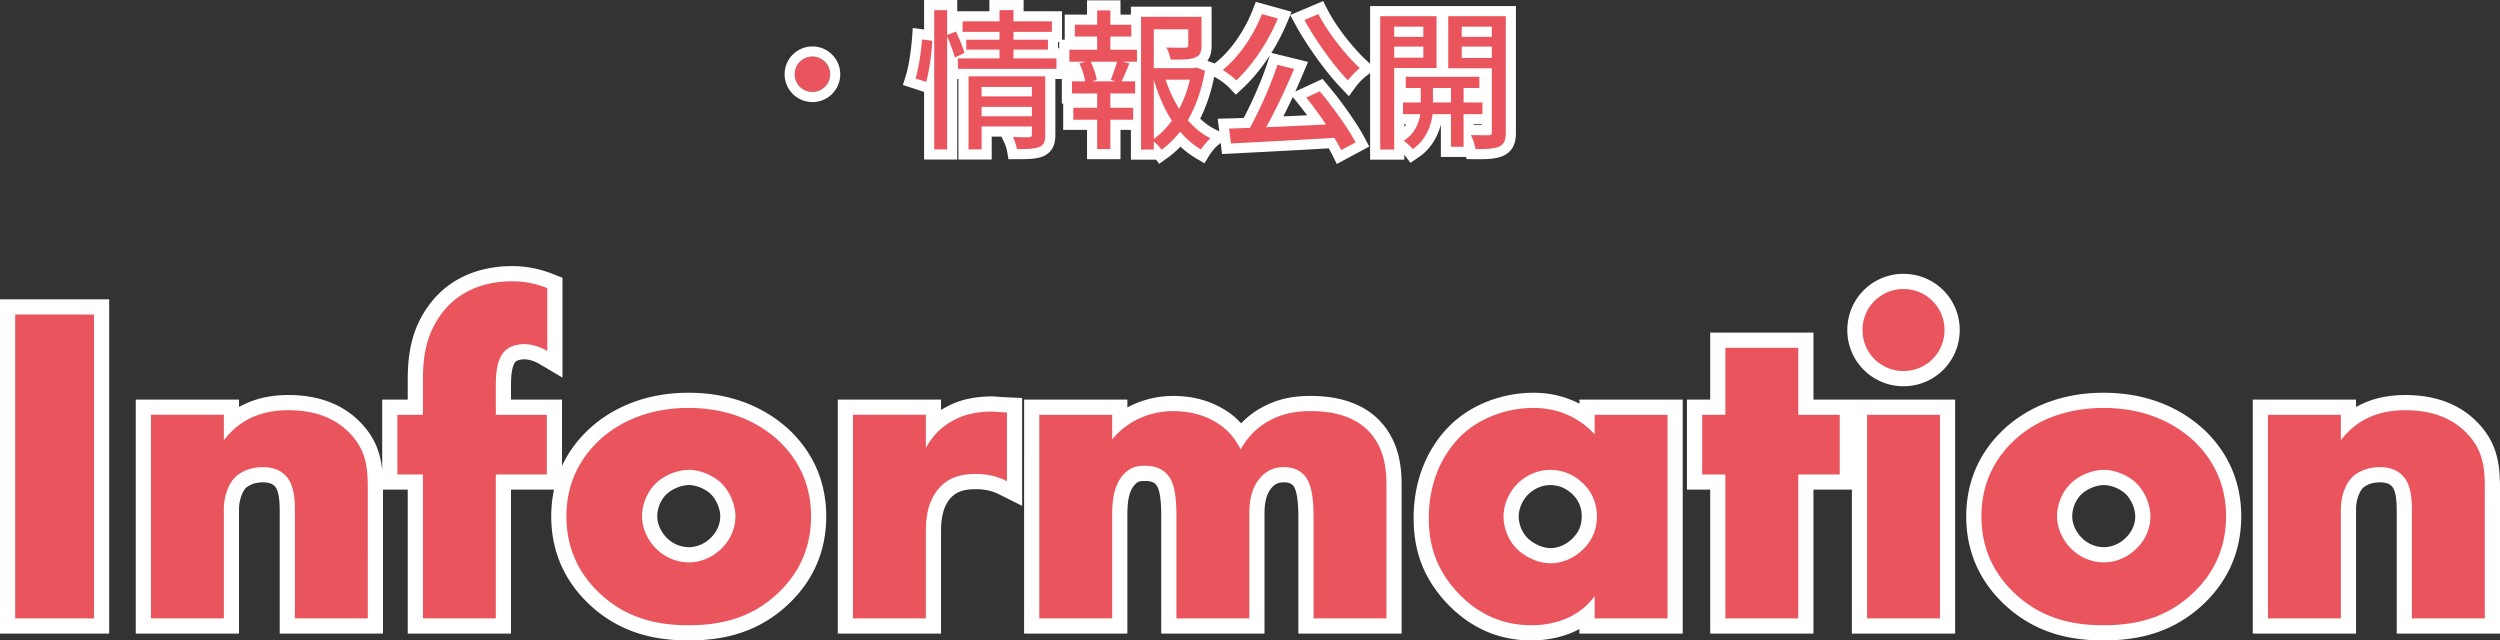<svg xmlns="http://www.w3.org/2000/svg" width="493.89" height="126.52"><rect width="100%" height="100%" fill="#333333" stroke="none"/><g data-name="グループ 21003" fill="#ea545d"><g data-name="パス 134328"><path d="M415.56 125.02c-3.587 0-6.7-.44-9.515-1.343-3.55-1.14-6.73-3.074-9.447-5.748-4.417-4.327-6.658-9.684-6.658-15.919 0-3.483.72-6.732 2.142-9.656 1.095-2.252 2.617-4.332 4.524-6.18 2.043-1.99 4.599-3.666 7.388-4.85 3.495-1.482 7.386-2.234 11.566-2.234 9.552 0 15.621 3.845 19.03 7.07l.008.007.006.006c1.907 1.849 3.429 3.929 4.524 6.181 1.421 2.924 2.142 6.173 2.142 9.656 0 6.236-2.24 11.592-6.66 15.922-4.92 4.835-10.973 7.088-19.05 7.088zm.09-30.69c-1.866 0-4.056.884-5.45 2.2-1.43 1.359-2.32 3.46-2.32 5.48 0 1.865.879 3.857 2.35 5.33a7.726 7.726 0 005.42 2.26c1.95 0 3.893-.824 5.33-2.26l.013-.014.014-.014c1.476-1.402 2.323-3.335 2.323-5.302 0-1.883-.938-4.089-2.337-5.495-1.394-1.308-3.538-2.185-5.343-2.185zm-113.13 30.69c-6.026 0-11.268-2.307-15.579-6.858l-.003-.004-.004-.004c-4.205-4.499-6.164-9.514-6.164-15.784 0-3.698.677-7.152 2.011-10.266 1.128-2.632 2.689-4.955 4.638-6.905 1.855-1.855 4.231-3.393 6.871-4.45a23.589 23.589 0 018.68-1.659c3.088 0 5.957.7 8.528 2.08.709.38 1.387.807 2.032 1.279V80.44h17.4v43.23h-17.4v-2.18c-3.77 3.006-8.308 3.53-11.01 3.53zm-1.671-17.532c1.212 1.141 3.368 2.292 5.451 2.292 1.95 0 3.925-.857 5.42-2.35.97-.971 2.26-2.589 2.26-5.42 0-2.155-.78-3.998-2.321-5.48-1.589-1.48-3.372-2.2-5.449-2.2-.893 0-3.193.214-5.263 2.194-1.782 1.701-2.417 3.95-2.417 5.486 0 2.018.888 4.117 2.319 5.478zM136.02 125.02c-3.587 0-6.7-.44-9.515-1.343-3.55-1.14-6.73-3.074-9.447-5.748-4.417-4.327-6.658-9.684-6.658-15.919 0-3.483.72-6.732 2.142-9.656 1.095-2.252 2.617-4.332 4.524-6.18 2.043-1.99 4.599-3.666 7.388-4.85 3.495-1.482 7.386-2.234 11.566-2.234 9.552 0 15.621 3.845 19.03 7.07l.008.007.006.006c1.907 1.849 3.429 3.929 4.524 6.181 1.421 2.924 2.142 6.173 2.142 9.656 0 6.235-2.24 11.592-6.66 15.922-4.92 4.835-10.973 7.088-19.05 7.088zm.09-30.69c-1.866 0-4.056.884-5.45 2.2-1.43 1.359-2.32 3.46-2.32 5.48 0 1.865.879 3.857 2.35 5.33a7.725 7.725 0 005.42 2.26c1.95 0 3.893-.824 5.33-2.26l.013-.014.014-.014c1.476-1.402 2.323-3.335 2.323-5.302 0-1.883-.938-4.089-2.337-5.495-1.394-1.308-3.538-2.185-5.343-2.185zm356.28 29.34h-17.4v-22.148c.004-2.121.008-5.026-1.385-6.486l-.005-.005-.004-.005c-.79-.843-1.902-1.236-3.496-1.236-1.673 0-3.274.556-4.287 1.487-1.097 1.031-1.863 3.207-1.863 5.293v23.1h-17.4V80.44h17.4v2.81a15.517 15.517 0 014.54-2.605c2.02-.744 4.224-1.105 6.74-1.105 5.429 0 9.783 1.601 12.94 4.76 3.902 3.901 4.22 7.883 4.22 12.31v27.06zm-107.64 0h-17.4V80.44h17.4v43.23zm-27.99 0h-17.4V95.23h-4.59V80.44h4.59V67.21h17.4v13.23h8.19v14.79h-8.19v28.44zm-81.36 0H258v-21.39c0-4.212-.474-6.469-1.584-7.534-.565-.499-1.295-.956-2.766-.956-1.324 0-2.282.362-3.2 1.21-1.896 1.835-2.14 4.47-2.14 6.56v22.11h-17.4v-21.39c0-3.63-.252-6.313-1.479-7.608l-.004-.004-.004-.005c-.738-.79-1.732-1.143-3.223-1.143-1.402 0-2.16.262-2.9 1l-.009.01-.01.01c-2.061 1.987-2.061 5.45-2.061 7.74v21.39h-17.4V80.44h17.4v2.82a16.468 16.468 0 013.747-2.186 17.764 17.764 0 016.813-1.354c3.133 0 6.052.683 8.442 1.974a13.61 13.61 0 014.941 4.275c1.313-1.705 2.907-3.094 4.697-4.08 3.421-1.922 6.66-2.169 9.1-2.169 5.293 0 9.4 1.384 12.206 4.115 1.773 1.728 3 3.92 3.65 6.516.514 2.061.584 4.002.584 5.629v27.69zm-90.99 0h-17.4V80.44h17.4v3.618a14.248 14.248 0 013.477-2.458c2.203-1.188 4.949-1.79 8.163-1.79.206 0 .429.017.765.044.436.034 1.095.086 2.186.138l1.429.068v17.447l-2.17-1.085-.107-.054c-.727-.367-2.432-1.228-5.433-1.228-1.555 0-3.823.183-5.559 1.768-2.466 2.248-2.751 5.684-2.751 8.072v18.69zm-84.96 0h-17.4V95.23h-5.04V80.44h5.04v-5.25c0-1.897.076-4.402.669-6.954.622-2.679 1.708-5.026 3.321-7.176 1.864-2.501 4.291-4.367 7.21-5.543 2.384-.96 5.056-1.447 7.94-1.447 2.602 0 4.908.448 7.477 1.453l.953.373V71.97l-2.263-1.338c-1.743-1.03-3.194-1.141-3.737-1.141-1.833 0-2.653.712-2.921 1.018l-.006.006-.005.006c-1.238 1.384-1.238 4.443-1.238 5.75v4.17h10.08v14.79H99.45v28.44zm-25.29 0h-17.4v-22.148c.004-2.121.008-5.026-1.385-6.486l-.005-.005-.004-.005c-.79-.843-1.902-1.236-3.496-1.236-1.673 0-3.274.556-4.287 1.487-1.097 1.031-1.863 3.207-1.863 5.293v23.1h-17.4V80.44h17.4v2.81a15.517 15.517 0 014.54-2.605c2.02-.744 4.224-1.105 6.74-1.105 5.429 0 9.783 1.601 12.94 4.76 3.902 3.901 4.22 7.883 4.22 12.31v27.06zm-54.09 0H1.5V60.64h18.57v63.03zM376.05 74.8a9.544 9.544 0 01-6.798-2.802 9.544 9.544 0 01-2.802-6.798c0-2.577.995-4.991 2.802-6.798a9.544 9.544 0 016.798-2.802c2.577 0 4.991.995 6.798 2.802a9.545 9.545 0 012.802 6.798 9.545 9.545 0 01-2.802 6.798 9.545 9.545 0 01-6.798 2.802z"/><path d="M101.19 55.57c-4.77 0-10.26 1.44-13.95 6.39-3.24 4.32-3.69 8.91-3.69 13.23v6.75h-5.04v11.79h5.04v28.44h14.4V93.73h10.08V81.94H97.95v-5.67c0-1.98.09-5.04 1.62-6.75.63-.72 1.89-1.53 4.05-1.53.81 0 2.52.18 4.5 1.35V56.92c-2.07-.81-4.23-1.35-6.93-1.35m274.86 1.53c-4.5 0-8.1 3.6-8.1 8.1s3.6 8.1 8.1 8.1 8.1-3.6 8.1-8.1-3.6-8.1-8.1-8.1M3 62.14v60.03h15.57V62.14H3m337.86 6.57v13.23h-4.59v11.79h4.59v28.44h14.4V93.73h8.19V81.94h-8.19V68.71h-14.4M136.02 80.59c-8.73 0-14.58 3.42-17.91 6.66-2.97 2.88-6.21 7.56-6.21 14.76 0 5.4 1.8 10.53 6.21 14.85 5.58 5.49 12.06 6.66 17.91 6.66 6.48 0 12.69-1.44 18-6.66 4.41-4.32 6.21-9.45 6.21-14.85 0-7.2-3.24-11.88-6.21-14.76-3.33-3.15-9.09-6.66-18-6.66m.09 30.51c-2.43 0-4.77-.99-6.48-2.7-1.62-1.62-2.79-3.96-2.79-6.39 0-2.34.99-4.86 2.79-6.57 1.62-1.53 4.14-2.61 6.48-2.61 2.25 0 4.77 1.08 6.39 2.61 1.8 1.8 2.79 4.41 2.79 6.57 0 2.34-.99 4.68-2.79 6.39-1.71 1.71-4.05 2.7-6.39 2.7m166.86-30.51c-5.76 0-11.07 2.25-14.49 5.67-3.24 3.24-6.21 8.55-6.21 16.11 0 6.03 1.89 10.62 5.76 14.76 4.86 5.13 10.17 6.39 14.49 6.39 3.96 0 9.18-1.17 12.51-5.76v4.41h14.4V81.94h-14.4v3.87c-1.71-1.89-5.58-5.22-12.06-5.22m3.33 30.69c-2.43 0-4.95-1.26-6.48-2.7-1.8-1.71-2.79-4.23-2.79-6.57 0-2.07.9-4.68 2.88-6.57 2.07-1.98 4.5-2.61 6.3-2.61 3.06 0 5.13 1.35 6.48 2.61 2.25 2.16 2.79 4.68 2.79 6.57 0 3.24-1.44 5.22-2.7 6.48-1.8 1.8-4.14 2.79-6.48 2.79m109.26-30.69c-8.73 0-14.58 3.42-17.91 6.66-2.97 2.88-6.21 7.56-6.21 14.76 0 5.4 1.8 10.53 6.21 14.85 5.58 5.49 12.06 6.66 17.91 6.66 6.48 0 12.69-1.44 18-6.66 4.41-4.32 6.21-9.45 6.21-14.85 0-7.2-3.24-11.88-6.21-14.76-3.33-3.15-9.09-6.66-18-6.66m.09 30.51c-2.43 0-4.77-.99-6.48-2.7-1.62-1.62-2.79-3.96-2.79-6.39 0-2.34.99-4.86 2.79-6.57 1.62-1.53 4.14-2.61 6.48-2.61 2.25 0 4.77 1.08 6.39 2.61 1.8 1.8 2.79 4.41 2.79 6.57 0 2.34-.99 4.68-2.79 6.39-1.71 1.71-4.05 2.7-6.39 2.7M57 81.04c-3.51 0-8.82.72-12.78 5.94v-5.04h-14.4v40.23h14.4v-21.6c0-2.43.9-5.04 2.34-6.39 1.17-1.08 3.06-1.89 5.31-1.89 1.44 0 3.24.27 4.59 1.71 1.89 1.98 1.8 5.49 1.8 7.83v20.34h14.4V96.61c0-4.41-.36-7.83-3.78-11.25-3.33-3.33-7.74-4.32-11.88-4.32m418.23 0c-3.51 0-8.82.72-12.78 5.94v-5.04h-14.4v40.23h14.4v-21.6c0-2.43.9-5.04 2.34-6.39 1.17-1.08 3.06-1.89 5.31-1.89 1.44 0 3.24.27 4.59 1.71 1.89 1.98 1.8 5.49 1.8 7.83v20.34h14.4V96.61c0-4.41-.36-7.83-3.78-11.25-3.33-3.33-7.74-4.32-11.88-4.32m-243.45.18c-3.96 0-8.64 1.44-12.06 5.58v-4.86h-14.4v40.23h14.4v-19.89c0-2.52 0-6.39 2.52-8.82 1.17-1.17 2.43-1.44 3.96-1.44 1.44 0 3.06.27 4.32 1.62 1.62 1.71 1.89 4.77 1.89 8.64v19.89h14.4v-20.61c0-1.98.18-5.31 2.61-7.65 1.26-1.17 2.61-1.62 4.23-1.62 1.89 0 2.97.63 3.78 1.35 1.62 1.53 2.07 4.41 2.07 8.64v19.89h14.4V95.98c0-2.79-.18-7.56-3.78-11.07-3.33-3.24-8.19-3.69-11.16-3.69-2.7 0-5.49.36-8.37 1.98-1.8.99-3.87 2.7-5.49 5.58-.99-1.98-2.61-4.23-5.58-5.76-2.16-1.17-4.86-1.8-7.74-1.8m-35.73.09c-2.7 0-5.31.45-7.47 1.62-2.16 1.08-4.23 2.88-5.67 5.58v-6.57h-14.4v40.23h14.4v-17.19c0-2.16.18-6.39 3.24-9.18 2.07-1.89 4.68-2.16 6.57-2.16 3.51 0 5.49 1.08 6.21 1.44V81.49c-1.89-.09-2.52-.18-2.88-.18m172.8.63v40.23h14.4V81.94h-14.4M101.19 52.57c2.76 0 5.31.495 8.023 1.556l1.907.746v19.725l-4.526-2.674c-1.465-.866-2.647-.933-2.974-.933-1.312 0-1.747.454-1.792.506l-.022.024c-.164.183-.467.658-.664 1.789-.17.969-.192 2.04-.192 2.961v2.67h10.08v13.101c.053-.114.108-.229.163-.343 1.171-2.408 2.794-4.628 4.825-6.598 2.177-2.118 4.892-3.902 7.85-5.157 3.681-1.561 7.77-2.353 12.152-2.353 10.045 0 16.454 4.068 20.062 7.48l.026.026c2.033 1.971 3.657 4.192 4.829 6.602 1.521 3.13 2.293 6.6 2.293 10.312 0 3.178-.56 6.188-1.667 8.946-1.188 2.964-3.018 5.67-5.44 8.043-2.807 2.76-6.075 4.776-9.712 5.994-3.073 1.027-6.471 1.527-10.391 1.527-3.745 0-7.008-.463-9.973-1.415-3.776-1.212-7.155-3.267-10.041-6.107-2.421-2.372-4.251-5.078-5.44-8.042-1.105-2.758-1.666-5.768-1.666-8.946 0-1.822.186-3.586.555-5.28h-8.505v28.44h-20.4V96.73h-4.89v28.44h-20.4v-23.65c.003-1.655.007-4.425-.97-5.449l-.019-.02c-.332-.354-.906-.761-2.401-.761-1.533 0-2.69.56-3.266 1.086-.682.648-1.384 2.388-1.384 4.194v24.6h-20.4V78.94h20.4v1.463a17.18 17.18 0 012.522-1.166c2.188-.805 4.562-1.197 7.258-1.197 2.604 0 5.018.356 7.173 1.059 2.647.863 4.944 2.255 6.828 4.14 3.137 3.136 4.176 6.365 4.509 9.664V78.94h5.04v-3.75c0-1.977.08-4.593.708-7.294.67-2.883 1.84-5.41 3.577-7.729 2.034-2.729 4.676-4.761 7.854-6.041 2.564-1.032 5.424-1.556 8.501-1.556zm39.22 45.023c-1.119-1.04-2.88-1.763-4.3-1.763-1.486 0-3.303.736-4.42 1.79-1.141 1.088-1.85 2.77-1.85 4.39 0 1.476.714 3.072 1.911 4.269a6.215 6.215 0 004.359 1.821c1.532 0 3.128-.68 4.269-1.821l.055-.054c1.18-1.12 1.856-2.657 1.856-4.215 0-1.253-.582-3.1-1.88-4.417zM376.05 54.1c2.978 0 5.769 1.151 7.859 3.241a11.034 11.034 0 013.241 7.859c0 2.978-1.151 5.769-3.241 7.859a11.034 11.034 0 01-7.859 3.241 11.034 11.034 0 01-7.859-3.241 11.034 11.034 0 01-3.241-7.859c0-2.978 1.151-5.769 3.241-7.859a11.034 11.034 0 017.859-3.241zM0 59.14h21.57v66.03H0V59.14zm337.86 6.57h20.4v13.23h27.99v46.23h-20.4V96.73h-7.59v28.44h-20.4V96.73h-4.59V78.94h4.59V65.71zm-34.89 11.88c3.705 0 6.712.939 9.06 2.169v-.819h20.4v46.23h-20.4v-.904c-.615.331-1.257.628-1.927.89-2.284.892-4.906 1.364-7.583 1.364-2.861 0-5.594-.496-8.124-1.473-3.138-1.212-6.013-3.182-8.544-5.854l-.014-.014c-4.48-4.794-6.568-10.135-6.568-16.809 0-3.902.717-7.555 2.133-10.857 1.203-2.808 2.87-5.29 4.956-7.374 1.997-1.998 4.547-3.651 7.374-4.782a25.104 25.104 0 019.237-1.767zm7.656 20.027c-1.313-1.22-2.717-1.787-4.416-1.787-.712 0-2.549.173-4.226 1.778-1.443 1.377-1.954 3.232-1.954 4.402 0 1.62.708 3.299 1.848 4.387.964.907 2.76 1.883 4.422 1.883 1.555 0 3.144-.697 4.359-1.911.848-.848 1.821-2.11 1.821-4.359 0-1.727-.624-3.205-1.854-4.393zM415.56 77.59c10.045 0 16.454 4.068 20.062 7.48l.026.026c2.033 1.971 3.657 4.192 4.829 6.602 1.521 3.13 2.293 6.6 2.293 10.312 0 3.178-.56 6.188-1.667 8.946-1.188 2.964-3.018 5.67-5.44 8.043-2.807 2.76-6.075 4.776-9.712 5.994-3.073 1.027-6.471 1.527-10.391 1.527-3.745 0-7.008-.463-9.973-1.415-3.776-1.212-7.155-3.267-10.041-6.107-2.421-2.372-4.251-5.078-5.44-8.042-1.105-2.758-1.666-5.768-1.666-8.946 0-3.712.772-7.181 2.293-10.312 1.171-2.408 2.794-4.628 4.825-6.598 2.177-2.118 4.892-3.902 7.85-5.157 3.681-1.561 7.77-2.353 12.152-2.353zm4.39 20.003c-1.119-1.04-2.88-1.763-4.3-1.763-1.486 0-3.303.736-4.42 1.79-1.141 1.089-1.85 2.77-1.85 4.39 0 1.476.715 3.072 1.911 4.269a6.215 6.215 0 004.359 1.821c1.532 0 3.128-.68 4.269-1.821l.055-.054c1.18-1.12 1.856-2.657 1.856-4.215 0-1.253-.582-3.1-1.88-4.417zm55.28-19.553c2.604 0 5.018.356 7.173 1.059 2.647.863 4.944 2.255 6.828 4.14 4.303 4.302 4.659 8.78 4.659 13.371v28.56h-20.4v-23.65c.003-1.655.007-4.425-.97-5.449l-.019-.02c-.332-.354-.906-.761-2.401-.761-1.533 0-2.69.56-3.266 1.086-.682.648-1.384 2.388-1.384 4.194v24.6h-20.4V78.94h20.4v1.463a17.18 17.18 0 012.522-1.166c2.189-.805 4.563-1.197 7.258-1.197zm-243.45.18c3.375 0 6.535.742 9.141 2.147a15.291 15.291 0 014.275 3.262 16.374 16.374 0 013.93-3.047c3.724-2.093 7.212-2.362 9.834-2.362 2.248 0 4.333.244 6.196.725 2.833.733 5.207 2.016 7.056 3.815 1.976 1.927 3.341 4.358 4.058 7.227.555 2.22.63 4.275.63 5.993v29.19h-20.4v-22.89c0-3.536-.371-5.7-1.104-6.434-.342-.297-.75-.556-1.746-.556-.943 0-1.534.217-2.169.8-1.48 1.444-1.671 3.68-1.671 5.47v23.61h-20.4v-22.89c0-1.63 0-5.45-1.068-6.577l-.015-.016c-.324-.346-.805-.667-2.127-.667-1.1 0-1.443.165-1.839.561l-.039.039c-1.602 1.545-1.602 4.501-1.602 6.66v22.89h-20.4V78.94h20.4v1.551c.539-.293 1.095-.56 1.667-.8a19.276 19.276 0 017.393-1.471zm-35.73.09c.265 0 .524.02.883.048.427.034 1.071.084 2.14.135l2.857.136v21.305l-4.453-2.227c-.632-.32-2.113-1.067-4.757-1.067-2.075 0-3.52.437-4.547 1.375-2.029 1.85-2.263 4.86-2.263 6.965v20.19h-20.4V78.94h20.4v2.053c.416-.26.844-.503 1.285-.725 2.42-1.3 5.4-1.958 8.855-1.958z" fill="#fff"/></g><g data-name="グループ 18880"><g data-name="パス 134327"><path d="M264.526 31.028l-.46-.92a33.07 33.07 0 00-1.005-1.843c-6.747.41-13.743.765-18.892 1.026l-.938.048-.93.047-.114-.924-.36-2.94-.134-1.095 1.103-.027c1.014-.024 2.145-.07 3.343-.119l.183-.007c1.956-3.64 3.972-8.302 5.086-11.779l.284-.889.906.223 3.3.81 1.133.278-.448 1.077a125.832 125.832 0 01-4.724 10.064c3.03-.128 5.759-.252 8.262-.376a71.112 71.112 0 00-2.838-3.772l-.81-1 1.169-.538 2.67-1.23.693-.32.49.585c2.796 3.33 5.756 7.545 7.198 10.253l.468.88-.878.471-2.85 1.53-.907.487zm-35.292-.058l-.303-.43h-4.511v-5.88h-4.06v5.79h-4.61v-5.79h-4.71v-4.37h4.71v-.82h-4.98v-4.4h2.365a13.551 13.551 0 00-.685-1.87h-2.19V8.83h5.49v-.61h-4.41V3.88h4.41V1.06h4.61v2.82h4.06V2.32h13.94v6.67c0 1.276-.23 2.666-1.924 3.32l.25.092 1.71.63.778.286-.138.818c-.582 3.463-1.668 6.723-3.155 9.478 1.13 1.204 2.37 2.148 3.696 2.812l1.353.676-1.152.98c-.496.422-1.27 1.346-1.654 1.978l-.512.841-.849-.5c-1.273-.748-2.477-1.71-3.592-2.867a18.077 18.077 0 01-3.118 2.849l-.819.587zm-.294-9.722v4.068c.468-.458.92-.965 1.358-1.528a27.734 27.734 0 01-1.358-2.54zm-8.58-.958h4.06v-.82h-4.06v.82zm11.333-3.55c.345.898.737 1.768 1.174 2.605.346-.824.652-1.694.915-2.605h-2.089zm-8.553-1.67h1.28V13.2h-.503a92.467 92.467 0 01-.777 1.87zm-5.594 0h1.09a40.02 40.02 0 00.685-1.87h-2.338c.227.617.434 1.273.563 1.87zm11.394-2.61h1.43l-.086-.516c-.1-.6-.422-1.517-.732-2.085l-.612-1.122v3.723zm-8.58-3.63h4.06v-.61h-4.06v.61zm8.58-.503l1.525.054c.89.03 1.852.049 2.642.049.28 0 .49-.003.643-.005V6.78h-4.81v1.547zm49.926 22.477l-.57-.747c-.3-.392-1.05-1.075-1.57-1.432l-.296-.202v2.117h-4.76V2.2h13.13v11.97h.31V2.2h13.37v23.92c0 1.465-.225 2.93-1.854 3.72l-.006.003-.006.002c-1.08.507-2.541.61-4.404.61-.232 0-.475-.002-.743-.005l-.876-.012-.104-.869c-.042-.348-.172-.873-.347-1.382V30h-4.49v-6.45h-1.777c-.358 1.815-1.37 4.816-4.226 6.73l-.78.524zm-2.436-7.254v3.603l.34-.207c1.498-.911 2.221-2.274 2.571-3.396h-2.911zm13.71 2.131l.46.01c1.222.023 2.434.028 3.12.029v-2.17h-3.58v2.131zm0-6.441h3.58v-4.75h-.46v3.9h-3.12v.85zm-6.06 0h1.57v-.85h-1.57v.85zm-7.65 0h3.25v-.85h-2.97v-3.96h-.28v4.81zm13.35-8.79h3.94v-.25h-3.94v.25zm-13.35-.06h3.76v-.19h-3.76v.19zm13.35-4.11h3.94v-.01h-3.94v.01zm-13.35 0h3.76v-.01h-3.76v.01zm-81.51 24.23h-4.58v-15.9h-2.1v-1.952l-.13.062v17.79h-4.55V17.436l-.902-.296-2.1-.69-.937-.308.295-.941c.615-1.963 1.078-5.257 1.247-7.487l.08-1.056 1.05.14 1.267.171V1h4.55v4.448l.371-.148.689-.273V3.22h7.29V1h4.76v2.22h7.59v4.07h-.78v3.25h1.68v4.07h-2.22v12.05c0 1.173-.201 2.607-1.772 3.288l-.006.002-.005.002c-1.105.463-2.617.498-4.797.498h-.841l-.144-.829c-.101-.58-.424-1.532-.72-2.124l-.758-1.517h-3.527v4.53zm4.14-4.53l1.105.072c.638.042 1.393.063 2.244.063.163 0 .312 0 .441-.002v-.133h-3.79zm67.32-8.532l-.826-.87c-2.936-3.096-6.527-8.092-8.733-12.15l-.526-.969 1.015-.43 2.76-1.17.859-.364.423.832c.868 1.709 2.14 3.66 3.678 5.641 1.434 1.848 2.96 3.536 4.294 4.753l.887.809-.956.726c-.661.503-1.654 1.521-2.168 2.224l-.707.968zm-22.193-.15l-.682-.72c-.502-.528-1.736-1.483-2.445-1.892l-1.267-.73 1.141-.916c1.47-1.178 2.935-2.79 4.238-4.66a29.268 29.268 0 003.197-5.965l.328-.839.87.24 3.15.87 1.09.302-.433 1.045c-1.992 4.798-5.155 9.504-8.462 12.588l-.725.676z"/><path d="M264.96 29.66l2.85-1.53c-1.47-2.76-4.41-6.9-7.08-10.08l-2.67 1.23c1.29 1.59 2.67 3.48 3.9 5.31-4.05.21-8.16.39-11.82.54 1.89-3.39 3.96-7.77 5.52-11.52l-3.3-.81c-1.23 3.84-3.45 8.85-5.43 12.45-1.5.06-2.88.12-4.11.15l.36 2.94c5.31-.27 13.08-.66 20.43-1.11.54.9.99 1.71 1.35 2.43m-35.49-.09c1.38-.99 2.61-2.19 3.66-3.57 1.23 1.44 2.61 2.64 4.14 3.54.42-.69 1.26-1.71 1.86-2.22-1.68-.84-3.18-2.07-4.47-3.57 1.65-2.85 2.79-6.21 3.39-9.78l-1.71-.63-.45.12h-7.95V5.78h6.81v3.18c0 .33-.12.42-.57.45-.45.03-2.04.03-3.75-.03.36.66.72 1.68.84 2.4 2.25 0 3.78 0 4.77-.39 1.05-.39 1.32-1.11 1.32-2.4V3.32h-11.94v26.22h2.52v-1.59c.57.45 1.17 1.11 1.53 1.62m-1.53-13.83c.87 2.97 2.04 5.73 3.57 8.1-1.02 1.41-2.19 2.64-3.57 3.6v-11.7m2.34 0h4.8c-.48 2.01-1.17 3.96-2.13 5.76a25.844 25.844 0 01-2.67-5.76m45.15 13.8V13.43h8.37V3.2h-11.13v26.34h2.76m0-20.34h5.76v2.19h-5.76V9.2m0-3.93h5.76v2.01h-5.76V5.27m-81.51 24.24v-4.53h9.93v1.62c0 .36-.12.48-.54.51-.39 0-1.83.03-3.21-.06.33.66.69 1.71.81 2.4 2.07 0 3.48-.03 4.41-.42.9-.39 1.17-1.11 1.17-2.37V15.08h-15.15v14.43h2.58m0-8.4h9.93v1.86h-9.93v-1.86m0-3.93h9.93v1.86h-9.93v-1.86m-6.81 12.33V7.16c.6 1.38 1.23 3.15 1.53 4.2l1.89-.9c-.27-1.11-1.05-2.88-1.68-4.23l-1.74.69V2h-2.55v27.51h2.55m105.1-.055c1.85 0 3.128-.116 3.98-.515.99-.48 1.29-1.29 1.29-2.82V3.2h-11.37v10.29h8.61v12.6c0 .45-.15.6-.6.63-.48 0-2.01 0-3.54-.03.42.75.81 2.01.9 2.76.253.003.496.005.73.005M288.78 9.2h5.94v2.25h-5.94V9.2m0-3.93h5.94v2.01h-5.94V5.27m-9.69 24.18c2.73-1.83 3.69-4.89 3.93-6.9h3.63V29h2.49v-6.45h3.72v-2.31h-3.72v-2.85h3.12v-2.22h-14.55v2.22h2.97v2.85h-3.51v2.31h3.42c-.24 1.65-1.08 3.9-3.3 5.25.57.39 1.41 1.14 1.8 1.65m3.99-12.06h3.57v2.85h-3.57v-2.85m-63.72 12.06v-5.79h4.5v-2.37h-4.5v-2.82h4.89v-2.4h-2.67c.48-.96 1.02-2.28 1.53-3.54l-1.29-.33h2.79V9.83h-5.25V7.22h4.14V4.88h-4.14V2.06h-2.61v2.82h-4.41v2.34h4.41v2.61h-5.49v2.37h3.21l-1.23.33c.54 1.11.99 2.52 1.14 3.54h-2.61v2.4h4.98v2.82h-4.71v2.37h4.71v5.79h2.61m1.08-13.38h-4.77l.99-.27c-.12-.96-.63-2.43-1.17-3.6h5.19c-.3 1.08-.84 2.58-1.26 3.6l1.02.27m-37.47.12c.63-2.25 1.11-5.76 1.2-8.13l-2.01-.27c-.18 2.37-.66 5.7-1.29 7.71l2.1.69m83.31-.3c.57-.78 1.62-1.86 2.37-2.43-2.73-2.49-6.3-6.96-8.19-10.68l-2.76 1.17c2.25 4.14 5.82 9.03 8.58 11.94m-22.05 0c3.12-2.91 6.24-7.47 8.22-12.24l-3.15-.87c-1.68 4.29-4.56 8.49-7.74 11.04.78.45 2.1 1.47 2.67 2.07m-35.52-2.28v-2.07h-8.49V9.8h6.81V7.85h-6.81V6.29h7.59V4.22h-7.59V2h-2.76v2.22h-7.29v2.07h7.29v1.56h-6.57V9.8h6.57v1.74h-8.22v2.07h19.47m55.382 18.786l-.92-1.842a29.094 29.094 0 00-.67-1.253c-6.559.393-13.289.735-18.282.989l-2.799.142-.27-2.205-.726.617c-.415.353-1.118 1.197-1.447 1.736l-1.024 1.683-1.698-1a17.455 17.455 0 01-3.048-2.29 18.984 18.984 0 01-2.572 2.222l-1.638 1.175-.585-.83h-4.993v-5.88h-2.06v5.79h-6.61v-5.79h-4.71v-5.19h-.27v-4.86h-1.28v11.05c0 .786 0 3.176-2.375 4.205l-.022.01c-1.277.535-2.881.575-5.183.575h-1.682l-.288-1.657c-.084-.483-.378-1.347-.629-1.849l-.482-.964h-1.909v4.53h-6.58v-15.9h-.23v15.9h-6.55V18.16l-4.188-1.376.59-1.882c.591-1.888 1.039-5.089 1.204-7.263l.16-2.113 2.234.3V0h6.55v2.22h6.35V0h6.76v2.22h7.59v5.61h.53V2.88h4.41V.06h6.61v2.82h2.06V1.32h15.94v7.67c0 .696-.055 1.603-.484 2.446a3.594 3.594 0 01-.364.573l1.446.532.35-.281c2.816-2.258 5.548-6.17 7.13-10.21l.657-1.678 7.07 1.953-.265.64L261.398.21l.845 1.664c1.867 3.674 5.389 7.95 7.755 10.108l.672.613V1.2h28.81v24.92c0 1.105-.136 1.909-.442 2.606-.39.89-1.054 1.567-1.975 2.014l-.024.01c-1.247.585-2.832.705-4.829.705-.236 0-.483-.002-.757-.005l-1.75-.023-.051-.427h-5.002v-6.38c-.528 1.975-1.728 4.669-4.446 6.491l-1.561 1.047-1.142-1.493a1.946 1.946 0 00-.071-.087v.962h-6.76V14.437l-.81.615c-.588.447-1.506 1.39-1.965 2.018l-1.415 1.937-1.651-1.74c-2.99-3.153-6.644-8.236-8.886-12.362l-1.048-1.928-.598 1.44a41.008 41.008 0 01-3.13 6.03l7.236 1.777-.896 2.154a125.906 125.906 0 01-1.61 3.697l5.383-2.48.982 1.169c2.88 3.43 5.819 7.62 7.313 10.426l.937 1.76-6.42 3.446zm-26.988-8.965c.911.88 1.89 1.585 2.92 2.1l.85.424-.307-2.5 2.204-.054c.896-.022 1.888-.06 2.938-.103 1.843-3.51 3.7-7.841 4.746-11.108l.404-1.26c-1.595 2.464-3.407 4.69-5.265 6.423l-1.45 1.351-1.364-1.437c-.436-.458-1.597-1.356-2.22-1.715l-.691-.399c-.577 2.985-1.52 5.807-2.765 8.278zm40.326 1.119v.516c.138-.168.26-.341.369-.516h-.369zm13.71.15c.562.008 1.107.013 1.58.016v-.166h-1.58v.15zm-35.746-5.532c-.61 1.312-1.235 2.6-1.853 3.817 1.65-.071 3.21-.142 4.69-.213a63.832 63.832 0 00-1.724-2.232l-1.113-1.372zM209.03 9.54h.23V8.29h-.23v1.25z" fill="#fff"/></g><g data-name="楕円形 325" transform="translate(157 11.17)" stroke="#fff" stroke-width="2"><circle cx="3.5" cy="3.5" r="3.5" stroke="none"/><circle cx="3.5" cy="3.5" r="4.5" fill="none"/></g></g></g></svg>